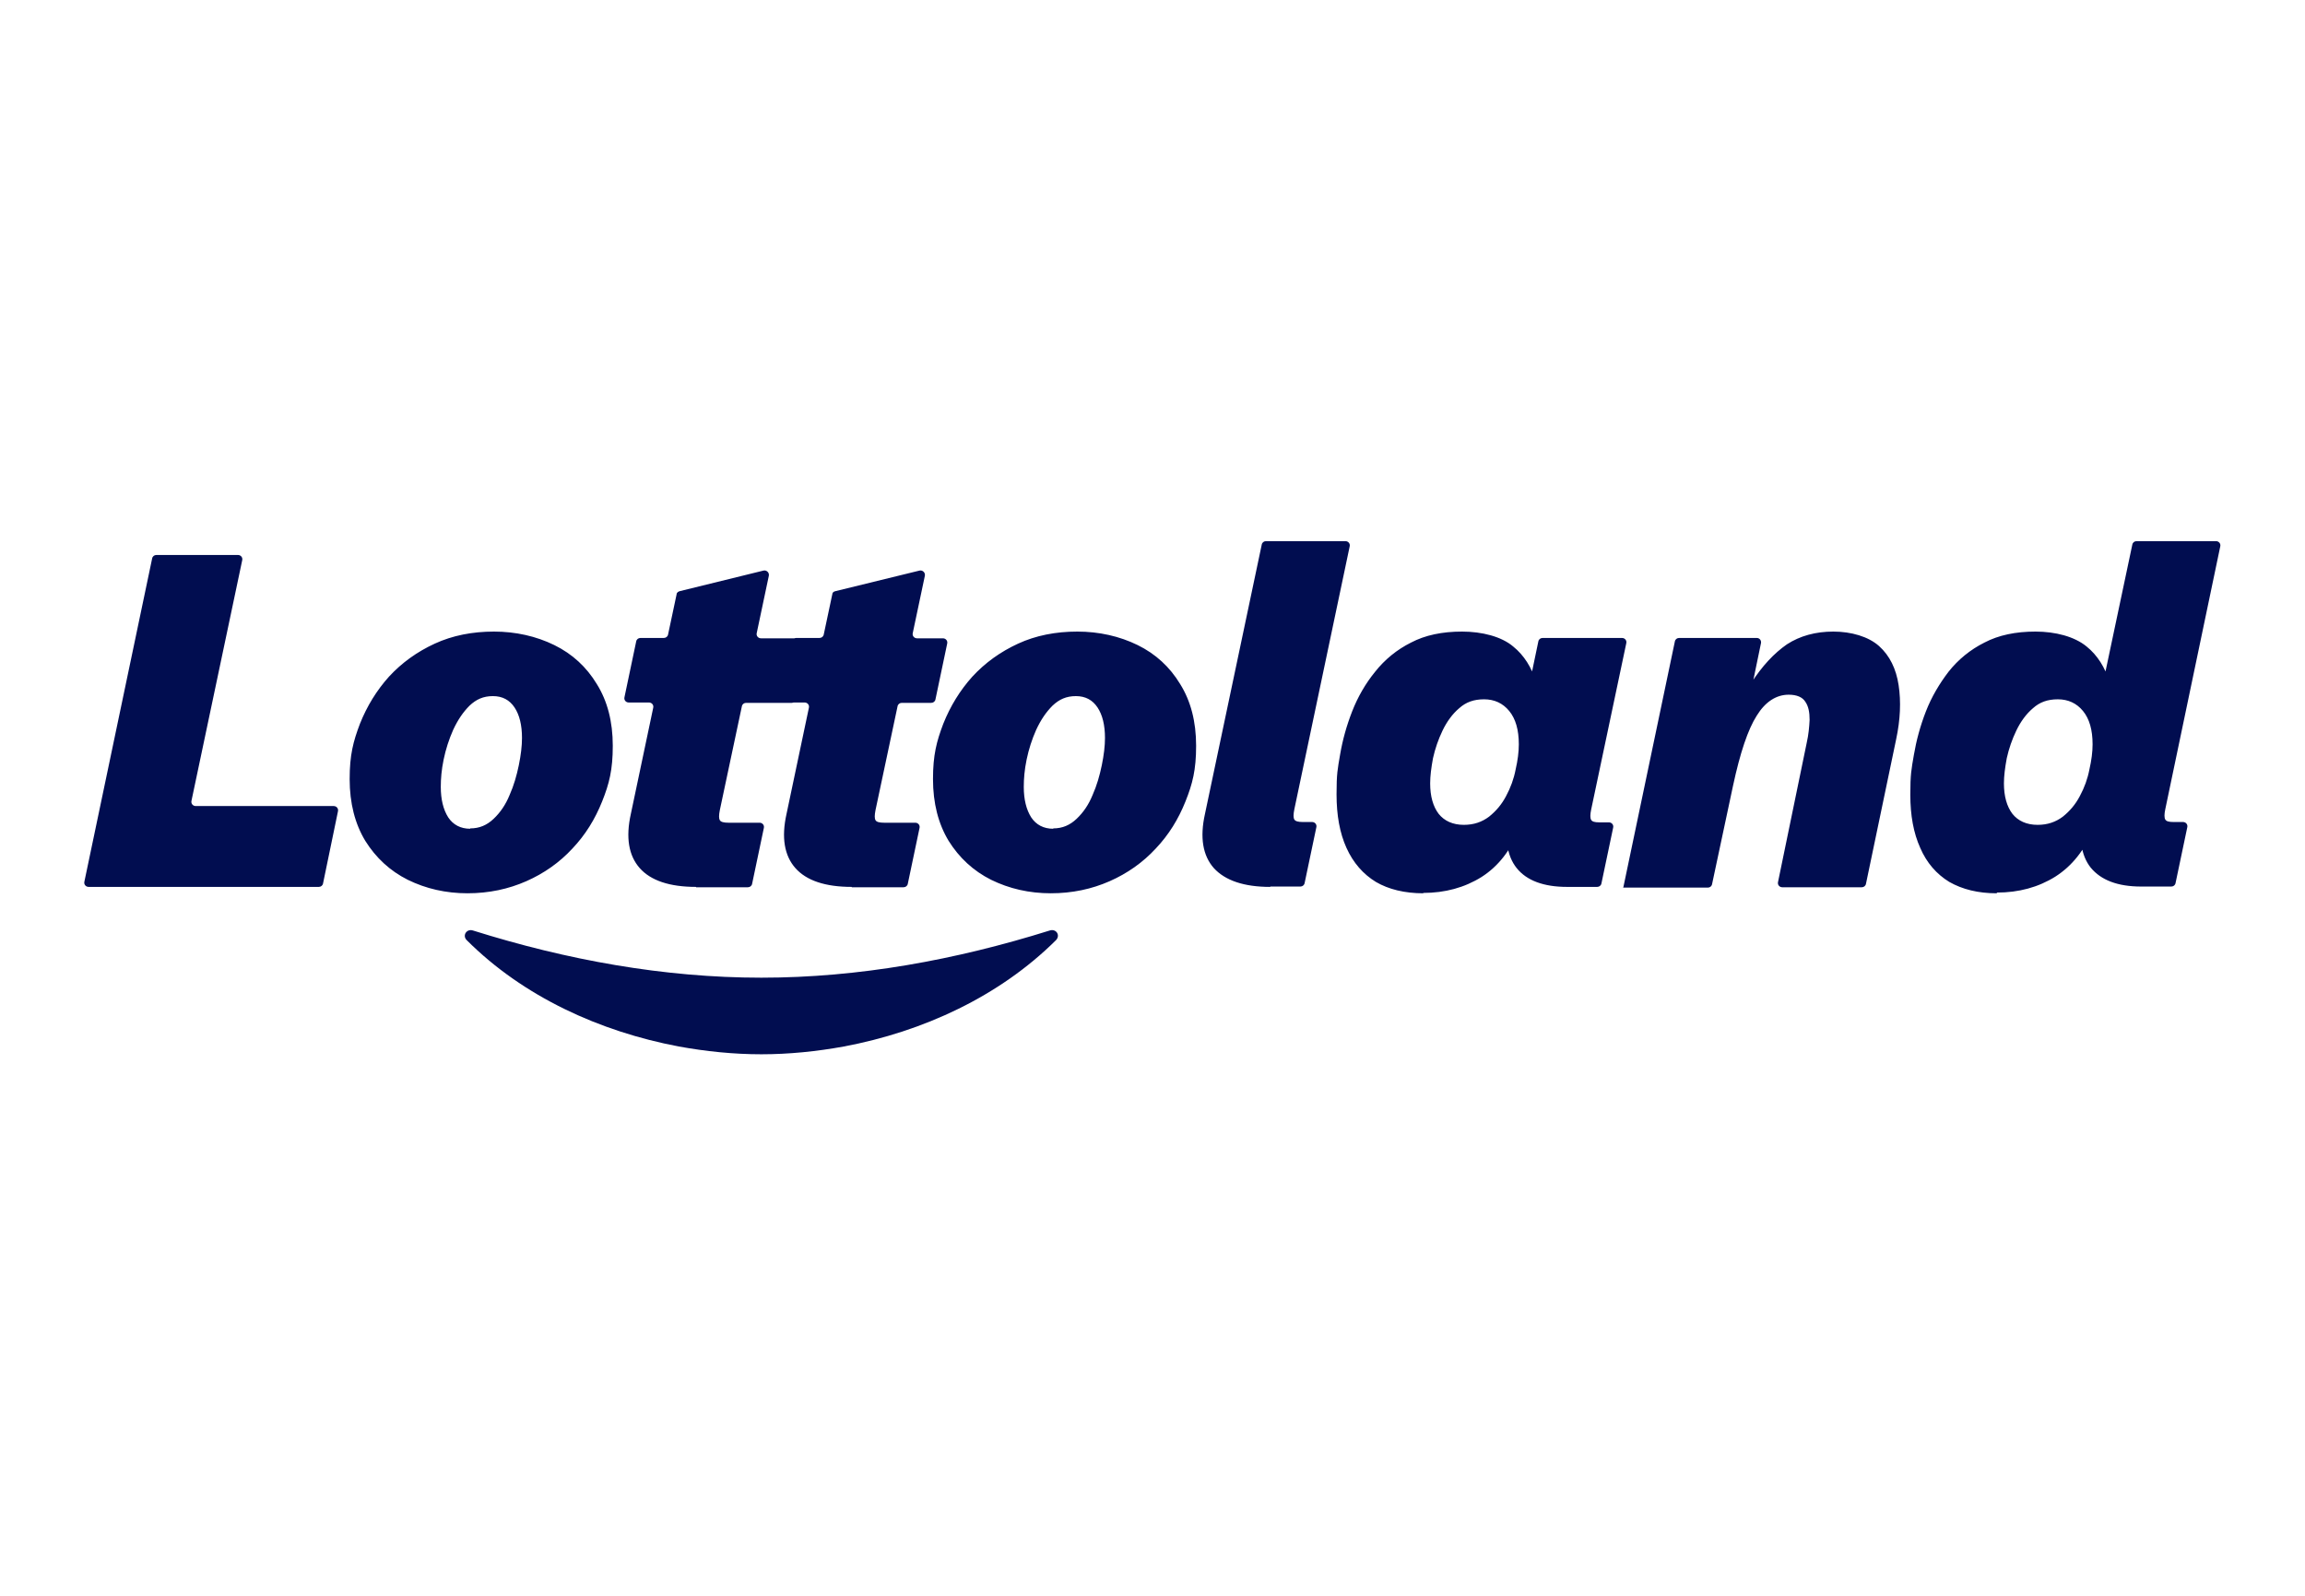 <?xml version="1.0" encoding="UTF-8"?>
<svg xmlns="http://www.w3.org/2000/svg" id="Layer_1" version="1.1" viewBox="0 0 650 450">
  <defs>
    <style>
      .st0 {
        fill: #010d50;
      }
    </style>
  </defs>
  <path class="st0" d="M196.3,250.1c-7.5,0-12.8-1.8-15.9-5.3-3.1-3.5-4-8.6-2.5-15.3l6.3-29.9c.2-.8-.4-1.5-1.2-1.5h-5.7c-.8,0-1.4-.7-1.2-1.5l3.3-15.7c.1-.6.6-1,1.2-1h6.6c.6,0,1.1-.4,1.2-1l2.4-11.3c0-.5.5-.8.9-.9l23.6-5.8c.9-.2,1.7.6,1.5,1.5l-3.4,16.1c-.2.8.4,1.5,1.2,1.5h12c.8,0,1.4.7,1.2,1.5l-3.3,15.7c-.1.6-.6,1-1.2,1h-12.9c-.6,0-1.1.4-1.2,1l-6.2,29.2c-.3,1.5-.3,2.4,0,2.9.3.5,1.1.7,2.4.7h8.8c.8,0,1.4.7,1.2,1.5l-3.3,15.7c-.1.6-.6,1-1.2,1h-14.6,0ZM240.2,250.1c-7.5,0-12.8-1.8-15.9-5.3-3.1-3.5-4-8.6-2.5-15.3l6.3-29.9c.2-.8-.4-1.5-1.2-1.5h-5.7c-.8,0-1.4-.7-1.2-1.5l3.3-15.7c.1-.6.6-1,1.2-1h6.6c.6,0,1.1-.4,1.2-1l2.4-11.3c0-.5.4-.8.9-.9l23.7-5.8c.9-.2,1.7.6,1.5,1.5l-3.4,16.1c-.2.8.4,1.5,1.2,1.5h7.3c.8,0,1.4.7,1.2,1.5l-3.3,15.7c-.1.6-.6,1-1.2,1h-8.3c-.6,0-1.1.4-1.2,1l-6.2,29.2c-.3,1.5-.3,2.4,0,2.9.3.5,1.1.7,2.4.7h8.8c.8,0,1.4.7,1.2,1.5l-3.3,15.7c-.1.6-.6,1-1.2,1h-14.6,0ZM296.4,251.9c-6.2,0-11.8-1.3-16.9-3.8-5-2.5-9-6.2-12-11-2.9-4.8-4.4-10.6-4.4-17.4s1-10.6,2.9-15.6c2-5,4.7-9.4,8.2-13.3,3.6-3.9,7.9-7,12.9-9.3,5-2.3,10.6-3.4,16.7-3.4s11.9,1.3,17,3.8c5.1,2.5,9.1,6.2,12,11,3,4.8,4.5,10.6,4.5,17.4s-1,10.7-3,15.7c-2,5-4.7,9.4-8.4,13.3-3.6,3.9-8,7-13,9.2-5,2.2-10.5,3.4-16.6,3.4h0ZM297,233.6c2.6,0,4.7-.9,6.6-2.7,1.9-1.8,3.4-4,4.5-6.7,1.2-2.7,2-5.5,2.6-8.4.6-2.9.9-5.5.9-7.7,0-3.6-.7-6.5-2.1-8.6-1.4-2.1-3.4-3.2-6.1-3.2s-4.7.9-6.6,2.7c-1.8,1.8-3.3,4-4.6,6.8-1.2,2.7-2.1,5.5-2.7,8.4-.6,2.9-.8,5.4-.8,7.7,0,3.5.7,6.4,2.1,8.6,1.4,2.1,3.5,3.2,6.2,3.2h0ZM358.2,250.1c-7.4,0-12.7-1.8-15.9-5.3-3.1-3.5-4-8.6-2.5-15.3l16-75.9c.1-.6.6-1,1.2-1h22.4c.8,0,1.4.7,1.2,1.5l-15.6,74.1c-.3,1.5-.3,2.4,0,2.9.3.5,1.1.7,2.4.7h2.6c.8,0,1.4.7,1.2,1.5l-3.3,15.7c-.1.6-.6,1-1.2,1h-8.5ZM401.4,251.9h0c-5.3,0-9.8-1.1-13.4-3.2-3.6-2.2-6.4-5.4-8.3-9.6-1.9-4.2-2.8-9.2-2.8-15.1s.3-7.1,1-11.2c.7-4.1,1.8-8.1,3.4-12.2,1.6-4.1,3.8-7.9,6.5-11.2,2.7-3.4,6.1-6.2,10.1-8.2,4-2.1,8.8-3.1,14.4-3.1s11.1,1.4,14.4,4.2c3.1,2.5,5.2,5.9,6.5,10.1.2.6-.3,1.2-1,1.1-.6,0-.9-.6-.8-1.1l2.4-11.5c.1-.6.6-1,1.2-1h22.4c.8,0,1.4.7,1.2,1.5l-9.9,46.9c-.3,1.4-.3,2.4,0,2.9.3.5,1,.7,2.3.7h2.7c.8,0,1.4.7,1.2,1.5l-3.3,15.7c-.1.6-.6,1-1.2,1h-8.5c-6.6,0-11.4-1.8-14.2-5.3-2.8-3.5-3.5-8.6-2.2-15.3.1-.6,1-.7,1.2-.2l1.7,3.5c.1.3.2.7,0,1-2.4,6-5.9,10.5-10.6,13.5-4.8,3-10.3,4.5-16.5,4.5h0ZM412.8,232.6c2.8,0,5.1-.8,7.1-2.3,2-1.6,3.6-3.5,4.8-5.8,1.3-2.4,2.2-4.9,2.7-7.5.6-2.6.9-5,.9-7.1,0-4.1-.9-7.2-2.7-9.4-1.8-2.2-4.2-3.3-7.1-3.3s-5.1.8-7,2.5c-1.9,1.6-3.5,3.8-4.7,6.3-1.2,2.5-2.1,5.1-2.7,7.8-.5,2.7-.8,5-.8,7.1,0,3.6.8,6.5,2.4,8.6,1.6,2,4,3.1,7.1,3.1ZM457.8,250.1l14.5-69.2c.1-.6.6-1,1.2-1h21.9c.8,0,1.3.7,1.2,1.4l-2.4,11.6c0,.3-.5.2-.5,0,0,0,0,0,0-.1,3.2-5,6.6-8.6,10.2-11.1,3.7-2.4,8.1-3.6,13.1-3.6s9.9,1.4,12.9,4.1c3,2.7,4.8,6.4,5.5,11,.7,4.6.5,9.7-.7,15.3l-8.5,40.7c-.1.6-.6,1-1.2,1h-22.4c-.8,0-1.4-.7-1.2-1.5l8.1-39.3c.5-2.2.7-4.4.8-6.4,0-2.1-.3-3.8-1.2-5.1-.8-1.3-2.4-2-4.7-2-3.5,0-6.6,2-9,5.9-2.5,3.9-4.7,10.5-6.7,19.8l-5.9,27.7c-.1.6-.6,1-1.2,1h-23.9ZM563.1,251.9c-5.3,0-9.7-1.1-13.4-3.2-3.6-2.2-6.4-5.4-8.2-9.6-1.9-4.2-2.8-9.2-2.8-15s.3-7.1,1-11.2c.7-4.1,1.8-8.2,3.4-12.3,1.6-4.1,3.8-7.8,6.4-11.2,2.7-3.4,6.1-6.2,10.1-8.2,4-2.1,8.8-3.1,14.4-3.1s11,1.4,14.4,4.2c3.1,2.5,5.2,5.9,6.5,10.1.2.6-.3,1.2-1,1.1-.6,0-.9-.6-.8-1.1l8.2-38.8c.1-.6.6-1,1.2-1h22.4c.8,0,1.4.7,1.2,1.5l-15.5,74.1c-.3,1.4-.3,2.4,0,2.9.3.5,1,.7,2.3.7h2.7c.8,0,1.4.7,1.2,1.5l-3.3,15.7c-.1.6-.6,1-1.2,1h-8.5c-6.6,0-11.3-1.8-14.2-5.3-2.8-3.5-3.5-8.6-2.2-15.3.1-.6,1-.7,1.2-.2l1.7,3.5c.1.3.2.7,0,1-2.4,6-6,10.5-10.7,13.5-4.8,3-10.3,4.5-16.5,4.5h0ZM574.6,232.6c2.8,0,5.1-.8,7.1-2.3,2-1.6,3.6-3.5,4.8-5.8,1.3-2.4,2.2-4.9,2.7-7.5.6-2.6.9-5,.9-7.1,0-4.1-.9-7.2-2.7-9.4-1.8-2.2-4.2-3.3-7.1-3.3s-5.1.8-7,2.5c-1.9,1.6-3.5,3.8-4.7,6.3-1.2,2.5-2.1,5.1-2.7,7.8-.5,2.7-.8,5-.8,7.1,0,3.6.8,6.5,2.4,8.6,1.6,2,4,3.1,7.1,3.1h0ZM131.9,251.9c-6.2,0-11.8-1.3-16.9-3.8-5-2.5-9-6.2-12-11-2.9-4.8-4.4-10.6-4.4-17.4s1-10.6,2.9-15.6c2-5,4.7-9.4,8.2-13.3,3.6-3.9,7.9-7,12.9-9.3,5-2.3,10.6-3.4,16.7-3.4s11.9,1.3,17,3.8c5.1,2.5,9.1,6.2,12,11,3,4.8,4.5,10.6,4.5,17.4s-1,10.7-3,15.7c-2,5-4.7,9.4-8.4,13.3-3.6,3.9-8,7-13,9.2-5,2.2-10.5,3.4-16.6,3.4h0ZM132.6,233.6c2.6,0,4.7-.9,6.6-2.7,1.9-1.8,3.4-4,4.5-6.7,1.2-2.7,2-5.5,2.6-8.4.6-2.9.9-5.5.9-7.7,0-3.6-.7-6.5-2.1-8.6-1.4-2.1-3.4-3.2-6.1-3.2s-4.7.9-6.6,2.7c-1.8,1.8-3.3,4-4.6,6.8-1.2,2.7-2.1,5.5-2.7,8.4-.6,2.9-.8,5.4-.8,7.7,0,3.5.7,6.4,2.1,8.6,1.4,2.1,3.5,3.2,6.2,3.2h0ZM25,250.1c-.8,0-1.4-.7-1.2-1.5l19.1-91.1c.1-.6.6-1,1.2-1h23c.8,0,1.4.7,1.2,1.5l-14.3,67.8c-.2.8.4,1.5,1.2,1.5h38.9c.8,0,1.4.7,1.2,1.5l-4.2,20.3c-.1.6-.6,1-1.2,1H25ZM296,262.4c-26.5,8.3-53.8,13.3-81.3,13.3-27.5,0-54.9-5-81.3-13.3-1.8-.6-3.1,1.4-1.8,2.7,16,16,37.6,25.8,59.8,30,7.7,1.4,15.5,2.2,23.3,2.2,7.8,0,15.6-.8,23.3-2.2,22.3-4.2,43.8-14.1,59.8-30,1.3-1.4,0-3.3-1.8-2.7h0Z"></path>
</svg>
